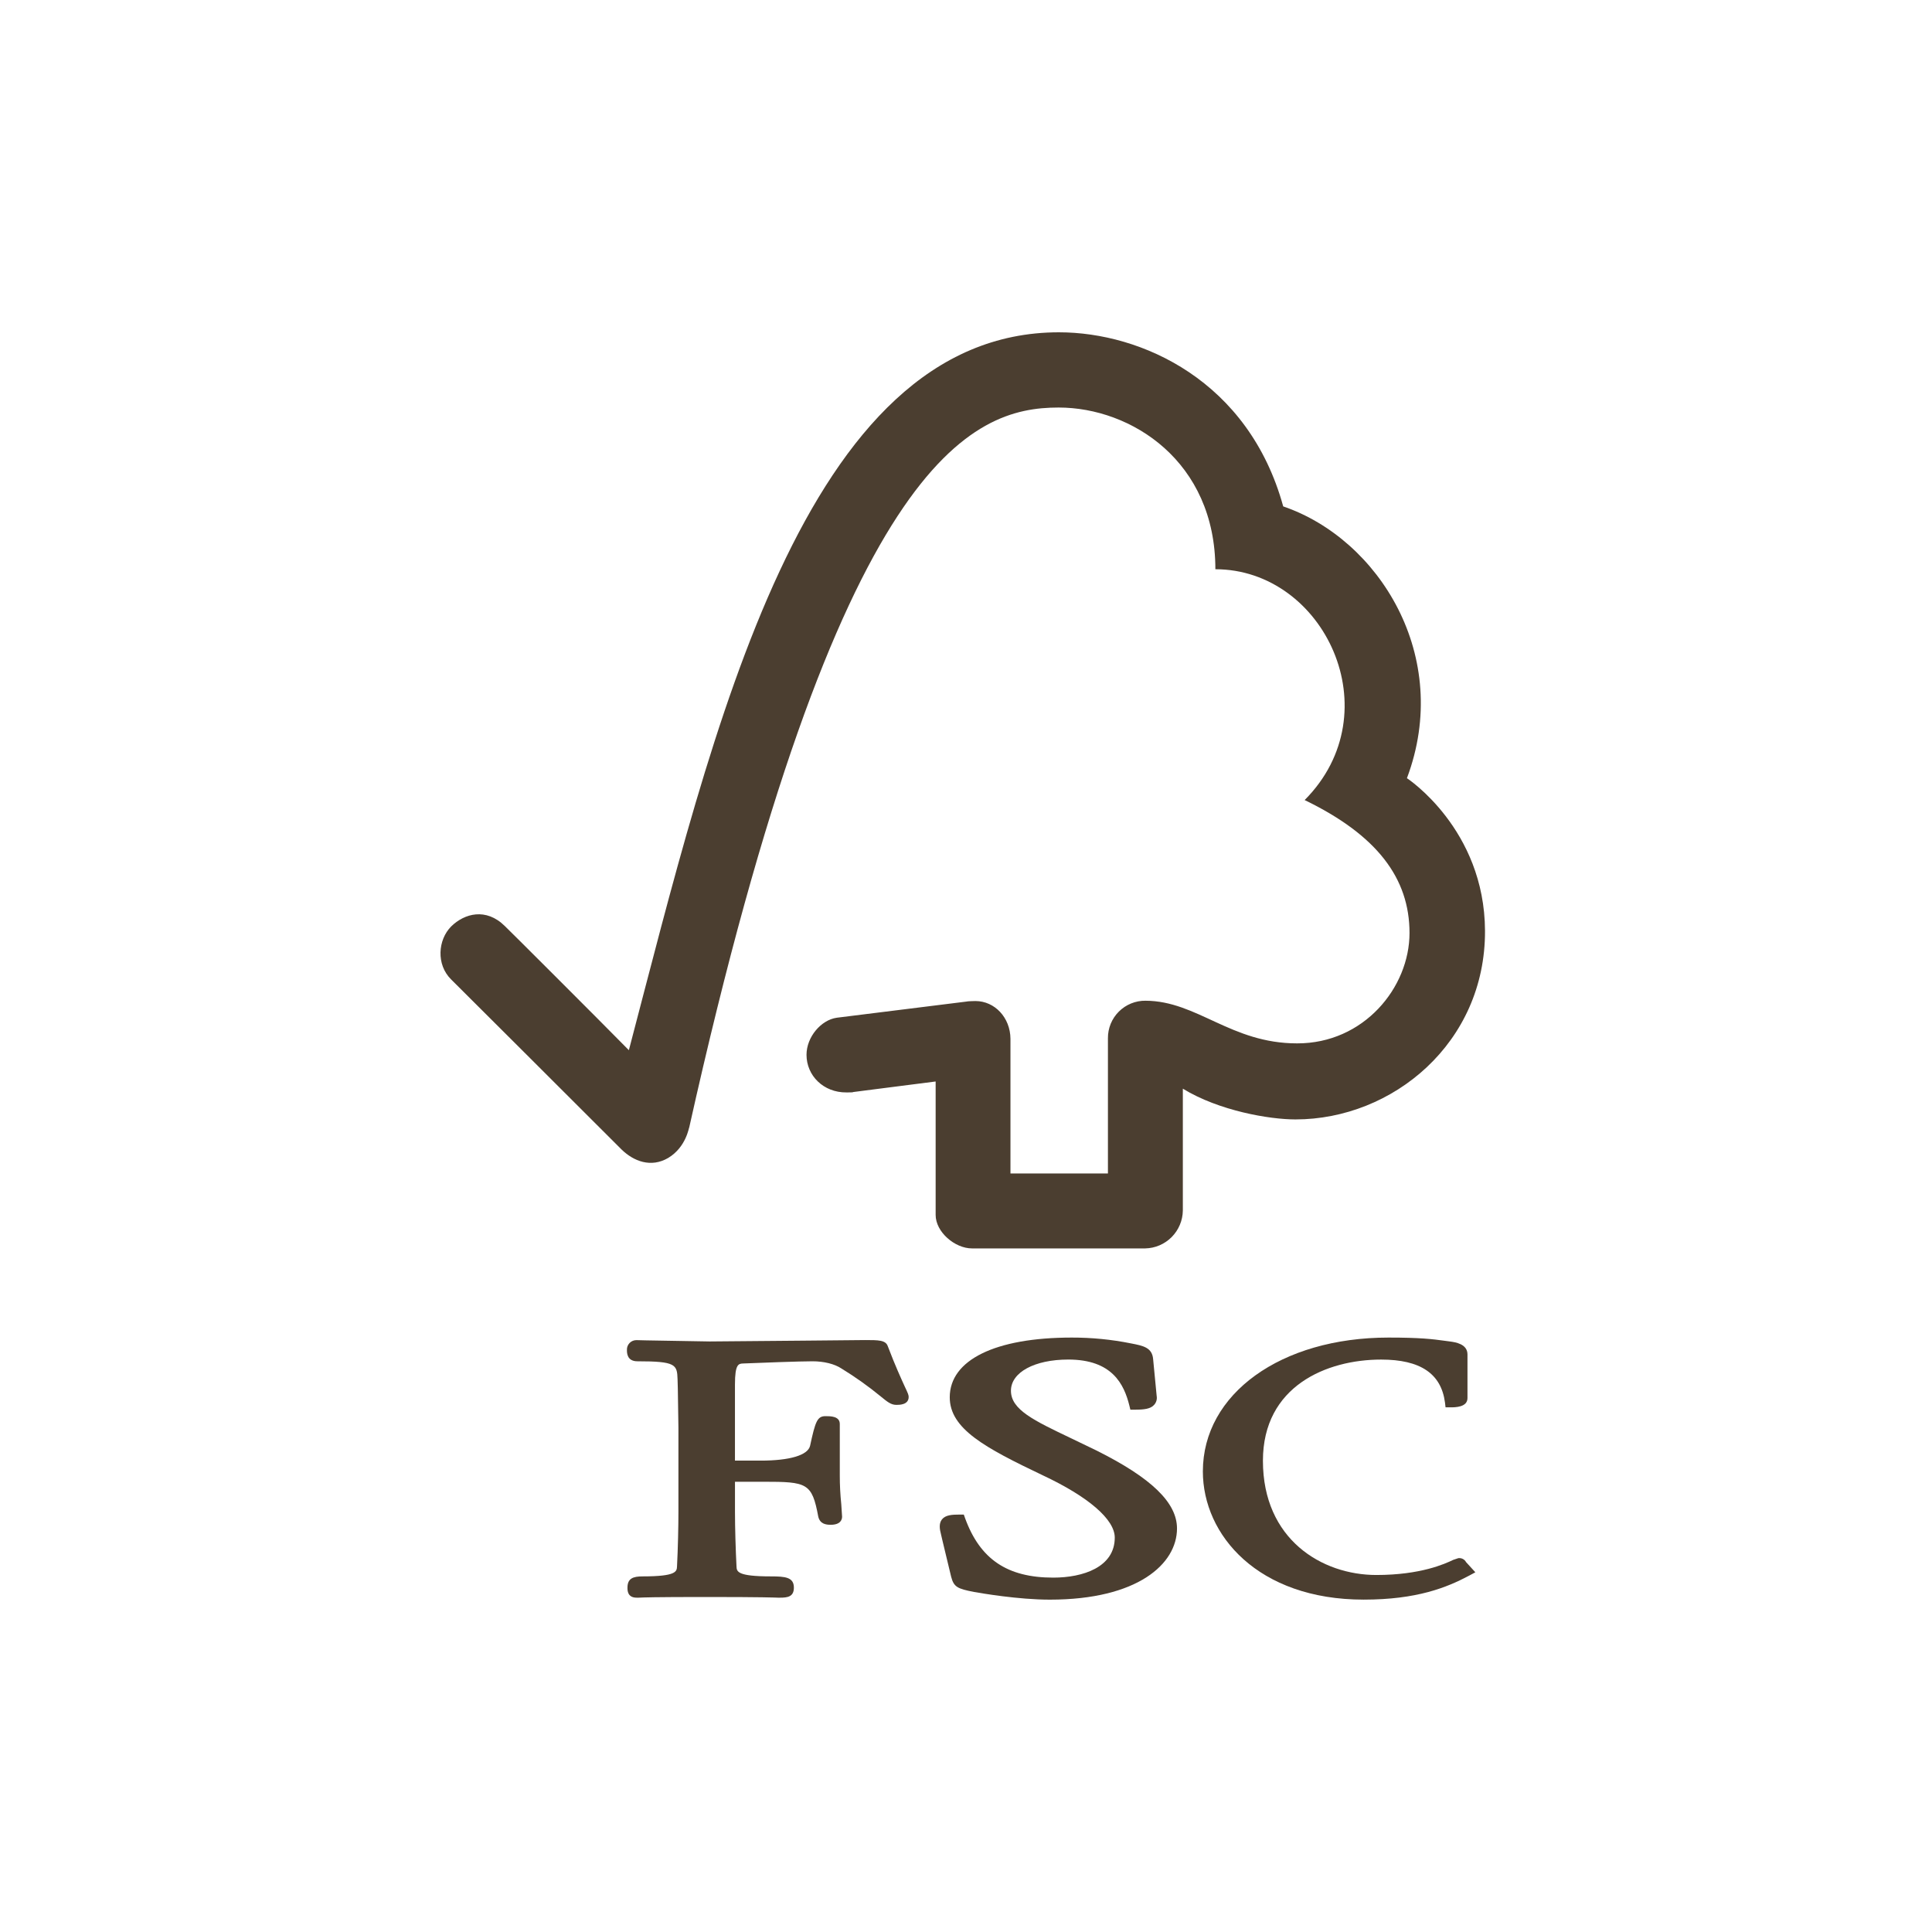 <svg xmlns="http://www.w3.org/2000/svg" fill="none" viewBox="0 0 80 80" height="80" width="80">
<g clip-path="url(#clip0_3383_10446)">
<g opacity="0.9">
<path fill="#37291A" d="M43.848 13.76C33.262 13.76 29.523 30.233 26.04 43.486C24.784 42.208 20.91 38.342 20.905 38.347C20.126 37.575 19.23 37.823 18.682 38.362C18.133 38.915 18.053 39.938 18.682 40.558C18.713 40.583 23.931 45.794 25.737 47.598C26.236 48.084 26.954 48.368 27.672 47.946C28.421 47.492 28.524 46.675 28.542 46.675C34.723 18.941 40.249 16.875 43.834 16.875C46.851 16.875 50.326 19.106 50.326 23.571C54.828 23.571 57.647 29.485 54.023 33.129C57.027 34.582 58.365 36.372 58.365 38.633C58.365 40.895 56.469 43.211 53.707 43.204C50.966 43.204 49.572 41.446 47.434 41.438C47.229 41.435 47.026 41.474 46.837 41.551C46.647 41.628 46.475 41.742 46.33 41.887C46.185 42.031 46.07 42.203 45.992 42.393C45.915 42.582 45.875 42.785 45.877 42.99V48.59H41.841V43.013C41.833 42.134 41.189 41.451 40.389 41.451C40.375 41.451 40.043 41.459 40.051 41.469L34.649 42.142C33.996 42.234 33.396 42.941 33.396 43.677C33.396 44.536 34.095 45.245 35.054 45.235C35.174 45.235 35.337 45.235 35.323 45.22C35.315 45.22 38.743 44.782 38.743 44.782V50.308C38.743 51.012 39.534 51.692 40.245 51.694H47.421C47.833 51.686 48.226 51.517 48.516 51.225C48.807 50.932 48.973 50.538 48.979 50.125V45.08C50.48 45.999 52.57 46.353 53.641 46.353C57.666 46.353 61.509 43.185 61.491 38.542C61.474 34.324 58.258 32.223 58.258 32.223C60.151 27.184 57.097 22.322 53.135 20.969C51.705 15.771 47.273 13.76 43.848 13.76Z"></path>
<path fill="#37291A" d="M39.327 57.859C39.327 59.163 40.781 59.947 43.171 61.086C45.068 61.975 46.16 62.916 46.16 63.669C46.16 64.893 44.845 65.326 43.614 65.326C41.709 65.326 40.582 64.567 39.961 62.862L39.909 62.715H39.755C39.417 62.715 39.151 62.73 39.002 62.918C38.871 63.088 38.908 63.318 38.966 63.538C38.961 63.533 39.385 65.289 39.385 65.289C39.496 65.717 39.649 65.786 40.329 65.919C40.626 65.971 42.164 66.238 43.471 66.238C47.109 66.238 48.737 64.758 48.737 63.29C48.737 62.222 47.68 61.198 45.398 60.06L44.361 59.56C42.801 58.816 41.861 58.37 41.861 57.587C41.861 56.827 42.835 56.296 44.236 56.296C46.054 56.296 46.544 57.316 46.765 58.203L46.806 58.372H46.981C47.385 58.372 47.642 58.339 47.79 58.172C47.835 58.123 47.867 58.063 47.886 57.999C47.904 57.935 47.907 57.867 47.895 57.801L47.749 56.283C47.71 55.798 47.339 55.724 46.826 55.626C46.019 55.464 45.199 55.384 44.376 55.386C41.215 55.386 39.327 56.311 39.327 57.859Z"></path>
<path fill="#37291A" d="M49.808 60.928C49.808 63.565 52.093 66.237 56.466 66.237C58.672 66.237 59.914 65.734 60.839 65.241L61.091 65.105L60.682 64.657L60.705 64.68C60.674 64.624 60.627 64.58 60.57 64.551C60.513 64.523 60.449 64.512 60.386 64.52L60.172 64.592C59.84 64.752 58.829 65.217 56.992 65.217C54.732 65.217 52.295 63.739 52.295 60.487C52.295 57.394 54.936 56.297 57.19 56.297C58.814 56.297 59.677 56.878 59.834 58.078L59.857 58.275H60.06C60.251 58.275 60.765 58.275 60.765 57.891V56.085C60.765 55.645 60.257 55.578 60.041 55.548L59.831 55.52C59.311 55.448 58.813 55.386 57.493 55.386C53.041 55.386 49.808 57.715 49.808 60.928Z"></path>
<path fill="#37291A" d="M33.322 55.513L29.386 55.547L26.758 55.502L26.359 55.492C26.305 55.491 26.252 55.501 26.202 55.521C26.152 55.541 26.107 55.572 26.07 55.61C26.032 55.649 26.003 55.695 25.984 55.745C25.965 55.796 25.957 55.85 25.96 55.903C25.96 56.017 25.96 56.368 26.393 56.368C27.98 56.368 28.037 56.501 28.056 57.108L28.067 57.493L28.092 59.116V62.613C28.092 63.194 28.072 64.116 28.034 64.86C28.024 65.072 28.011 65.275 26.609 65.275C26.219 65.275 25.982 65.355 25.982 65.742C25.982 65.856 25.982 66.156 26.361 66.156H26.45C26.615 66.147 27.061 66.128 29.253 66.128C31.588 66.128 32.059 66.151 32.215 66.156H32.301C32.607 66.156 32.873 66.121 32.873 65.742C32.873 65.308 32.515 65.275 31.924 65.275C30.515 65.275 30.507 65.072 30.497 64.863C30.462 64.18 30.434 63.257 30.434 62.613V61.356H31.611C33.419 61.356 33.623 61.403 33.882 62.798C33.952 63.101 34.194 63.138 34.397 63.138C34.821 63.138 34.869 62.907 34.869 62.801L34.835 62.283C34.794 61.89 34.774 61.496 34.774 61.102V58.964C34.774 58.64 34.39 58.64 34.182 58.64C33.84 58.64 33.761 58.859 33.543 59.872C33.447 60.258 32.702 60.481 31.499 60.481H30.433V57.329C30.433 56.472 30.585 56.467 30.774 56.459C31.463 56.429 33.14 56.368 33.642 56.368C34.12 56.368 34.559 56.478 34.843 56.667C35.412 57.015 35.956 57.402 36.472 57.826C36.742 58.046 36.893 58.173 37.118 58.173C37.243 58.173 37.626 58.173 37.626 57.844C37.626 57.764 37.593 57.685 37.466 57.418C37.321 57.098 37.072 56.562 36.763 55.747C36.677 55.489 36.378 55.489 35.826 55.489L33.322 55.513Z"></path>
</g>
</g>
<defs>
<clipPath id="clip0_3383_10446">
<rect fill="white" height="80" width="80"></rect>
</clipPath>
</defs>
</svg>
